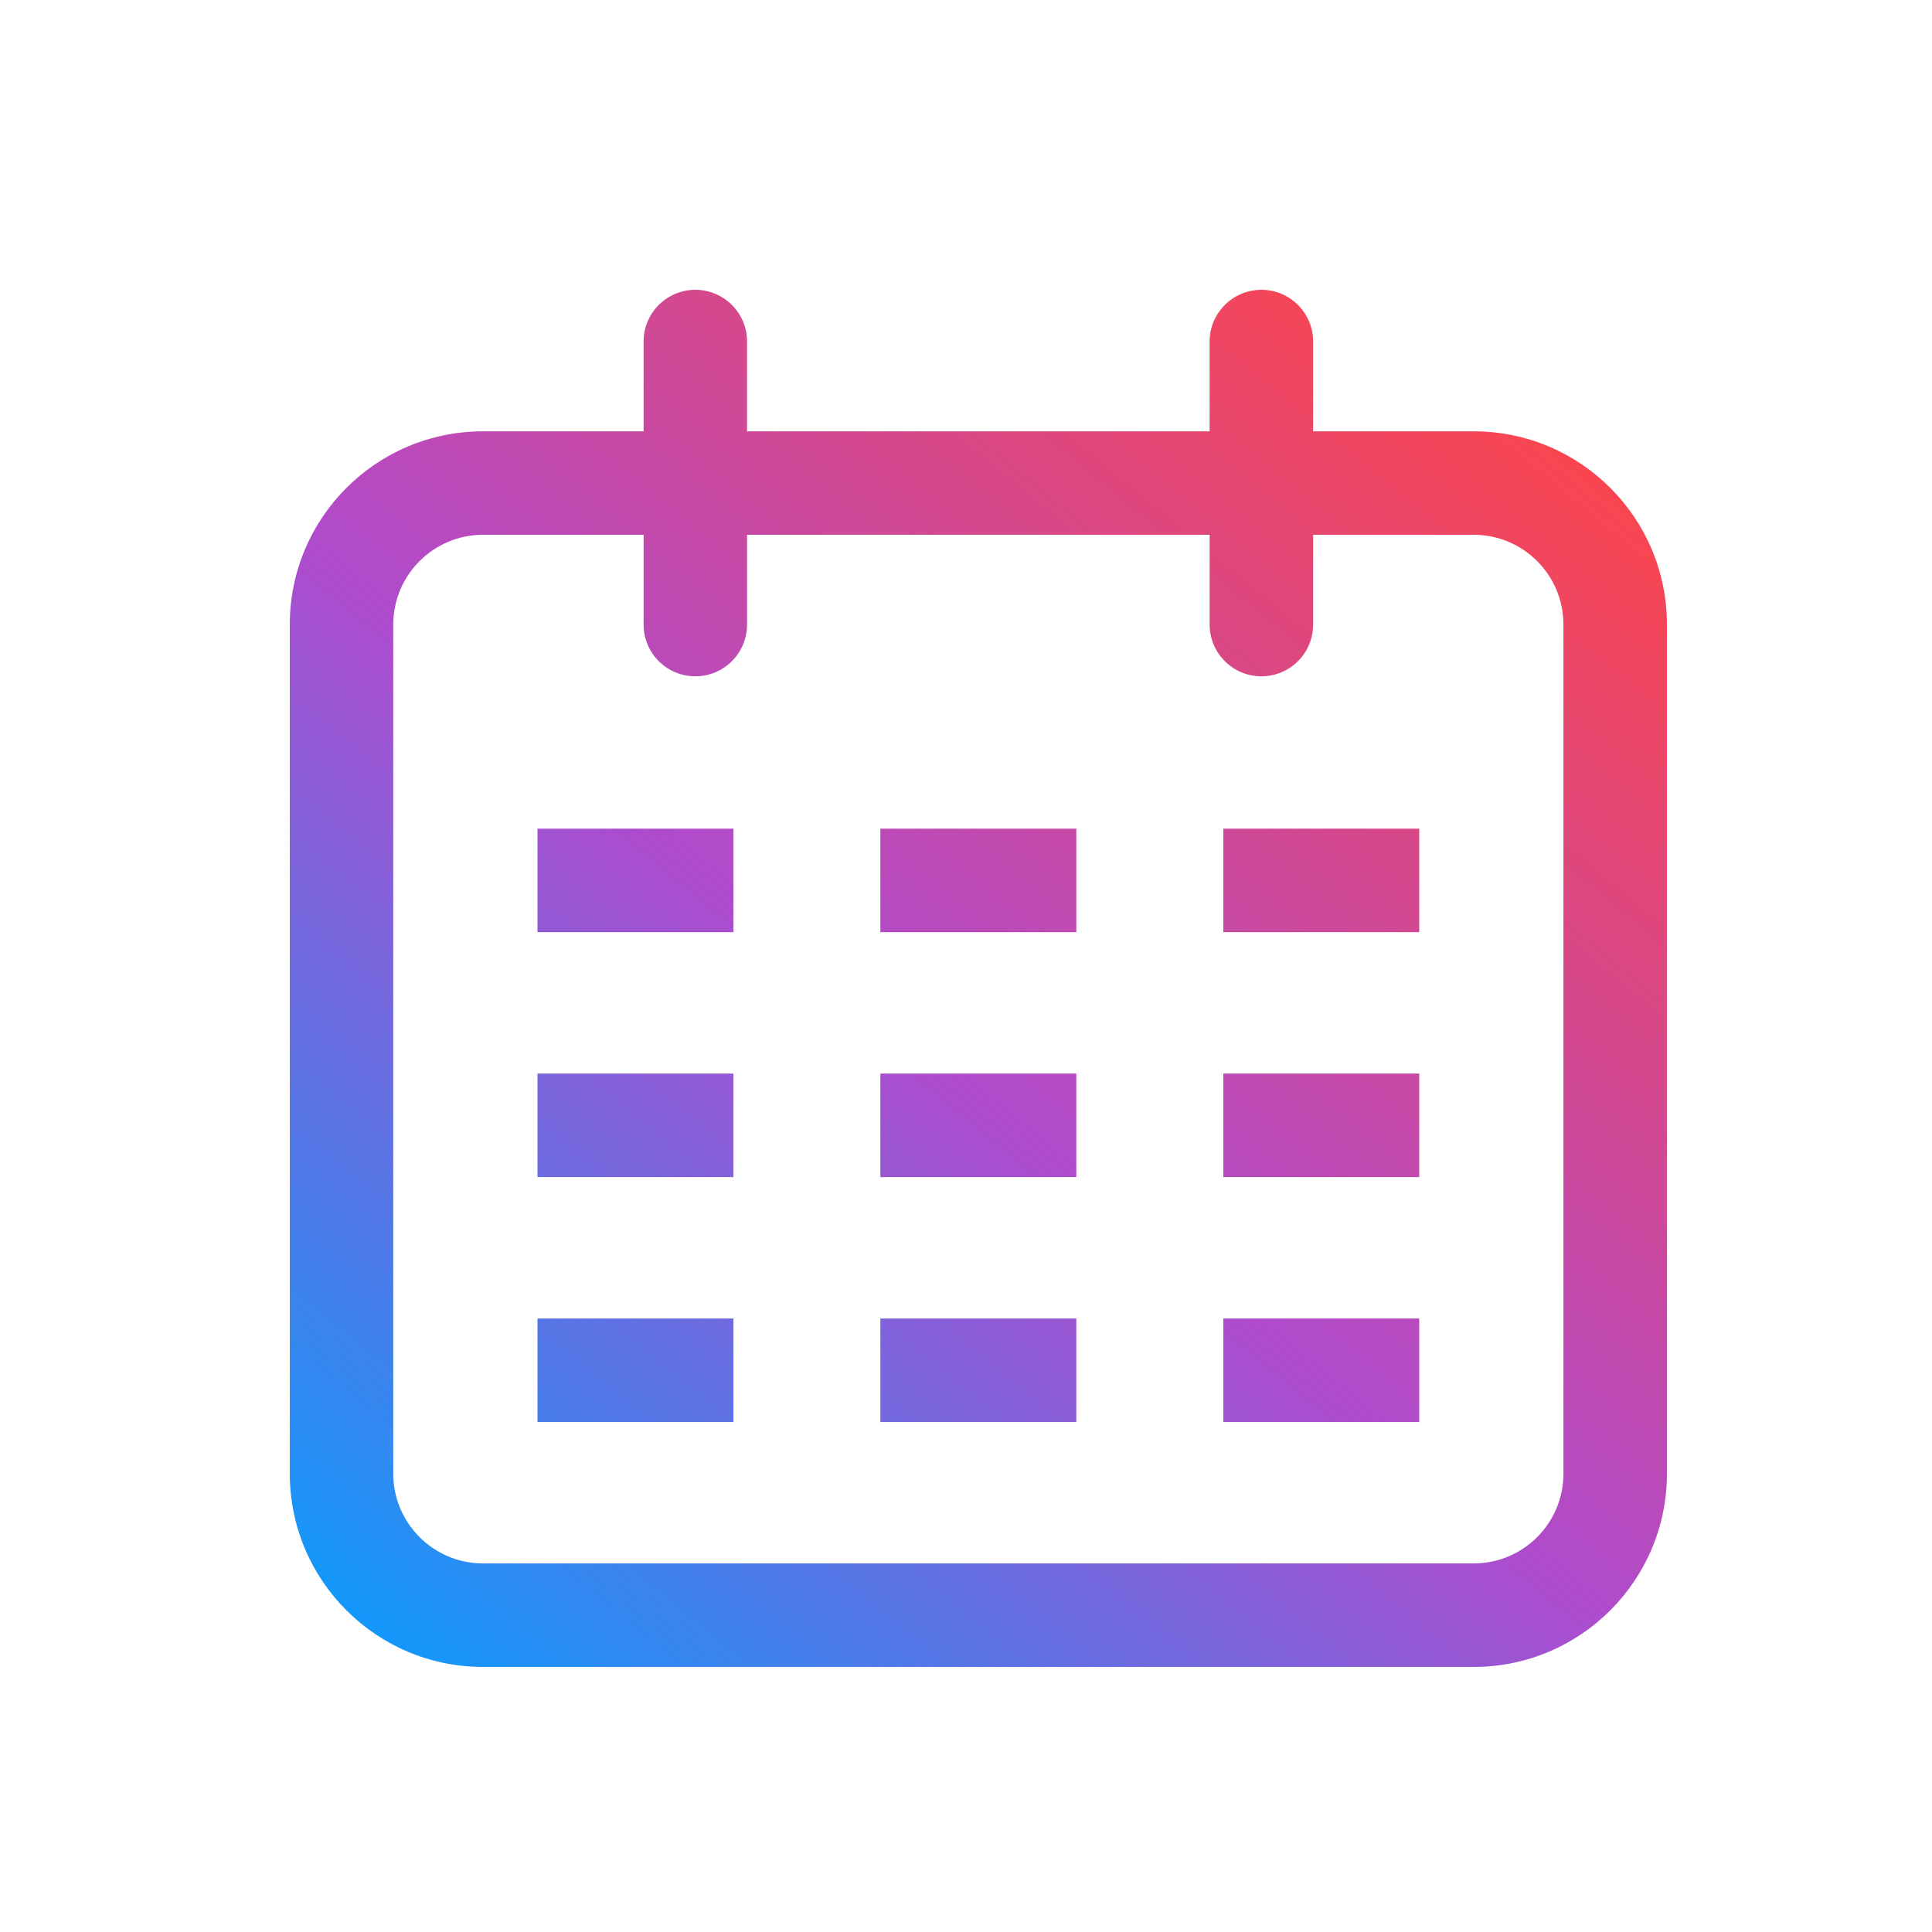<?xml version="1.0" encoding="UTF-8"?> <svg xmlns="http://www.w3.org/2000/svg" width="40" height="40" viewBox="0 0 40 40" fill="none"><rect width="40" height="40" fill="white"></rect><path fill-rule="evenodd" clip-rule="evenodd" d="M14.396 6C14.988 6 15.467 6.48 15.467 7.071V8.93H25.044V7.071C25.044 6.48 25.524 6 26.116 6C26.707 6 27.187 6.48 27.187 7.071V8.93H30.511C32.72 8.93 34.512 10.721 34.512 12.931V30.511C34.512 32.72 32.72 34.512 30.511 34.512H10.001C7.791 34.512 6 32.72 6 30.511V12.931C6 10.721 7.791 8.93 10.001 8.93H13.325V7.071C13.325 6.48 13.804 6 14.396 6ZM13.325 11.072H10.001C8.975 11.072 8.142 11.905 8.142 12.931V30.511C8.142 31.537 8.975 32.369 10.001 32.369H30.511C31.537 32.369 32.369 31.537 32.369 30.511V12.931C32.369 11.905 31.537 11.072 30.511 11.072H27.187V12.931C27.187 13.523 26.707 14.002 26.116 14.002C25.524 14.002 25.044 13.523 25.044 12.931V11.072H15.467V12.931C15.467 13.523 14.988 14.002 14.396 14.002C13.804 14.002 13.325 13.523 13.325 12.931V11.072ZM15.185 19.299H11.128V17.156H15.185V19.299ZM22.284 19.299H18.227V17.156H22.284V19.299ZM29.384 19.299H25.327V17.156H29.384V19.299ZM15.185 24.37H11.128V22.227H15.185V24.37ZM22.284 24.37H18.227V22.227H22.284V24.37ZM29.384 24.37H25.327V22.227H29.384V24.37ZM15.185 29.441H11.128V27.298H15.185V29.441ZM22.284 29.441H18.227V27.298H22.284V29.441ZM29.384 29.441H25.327V27.298H29.384V29.441Z" fill="url(#paint0_linear_400_1220)"></path><defs><linearGradient id="paint0_linear_400_1220" x1="30.603" y1="6" x2="6.559" y2="35.199" gradientUnits="userSpaceOnUse"><stop stop-color="#FF4546"></stop><stop offset="0.514" stop-color="#AF4BCC"></stop><stop offset="1" stop-color="#02A0FF"></stop></linearGradient></defs></svg> 